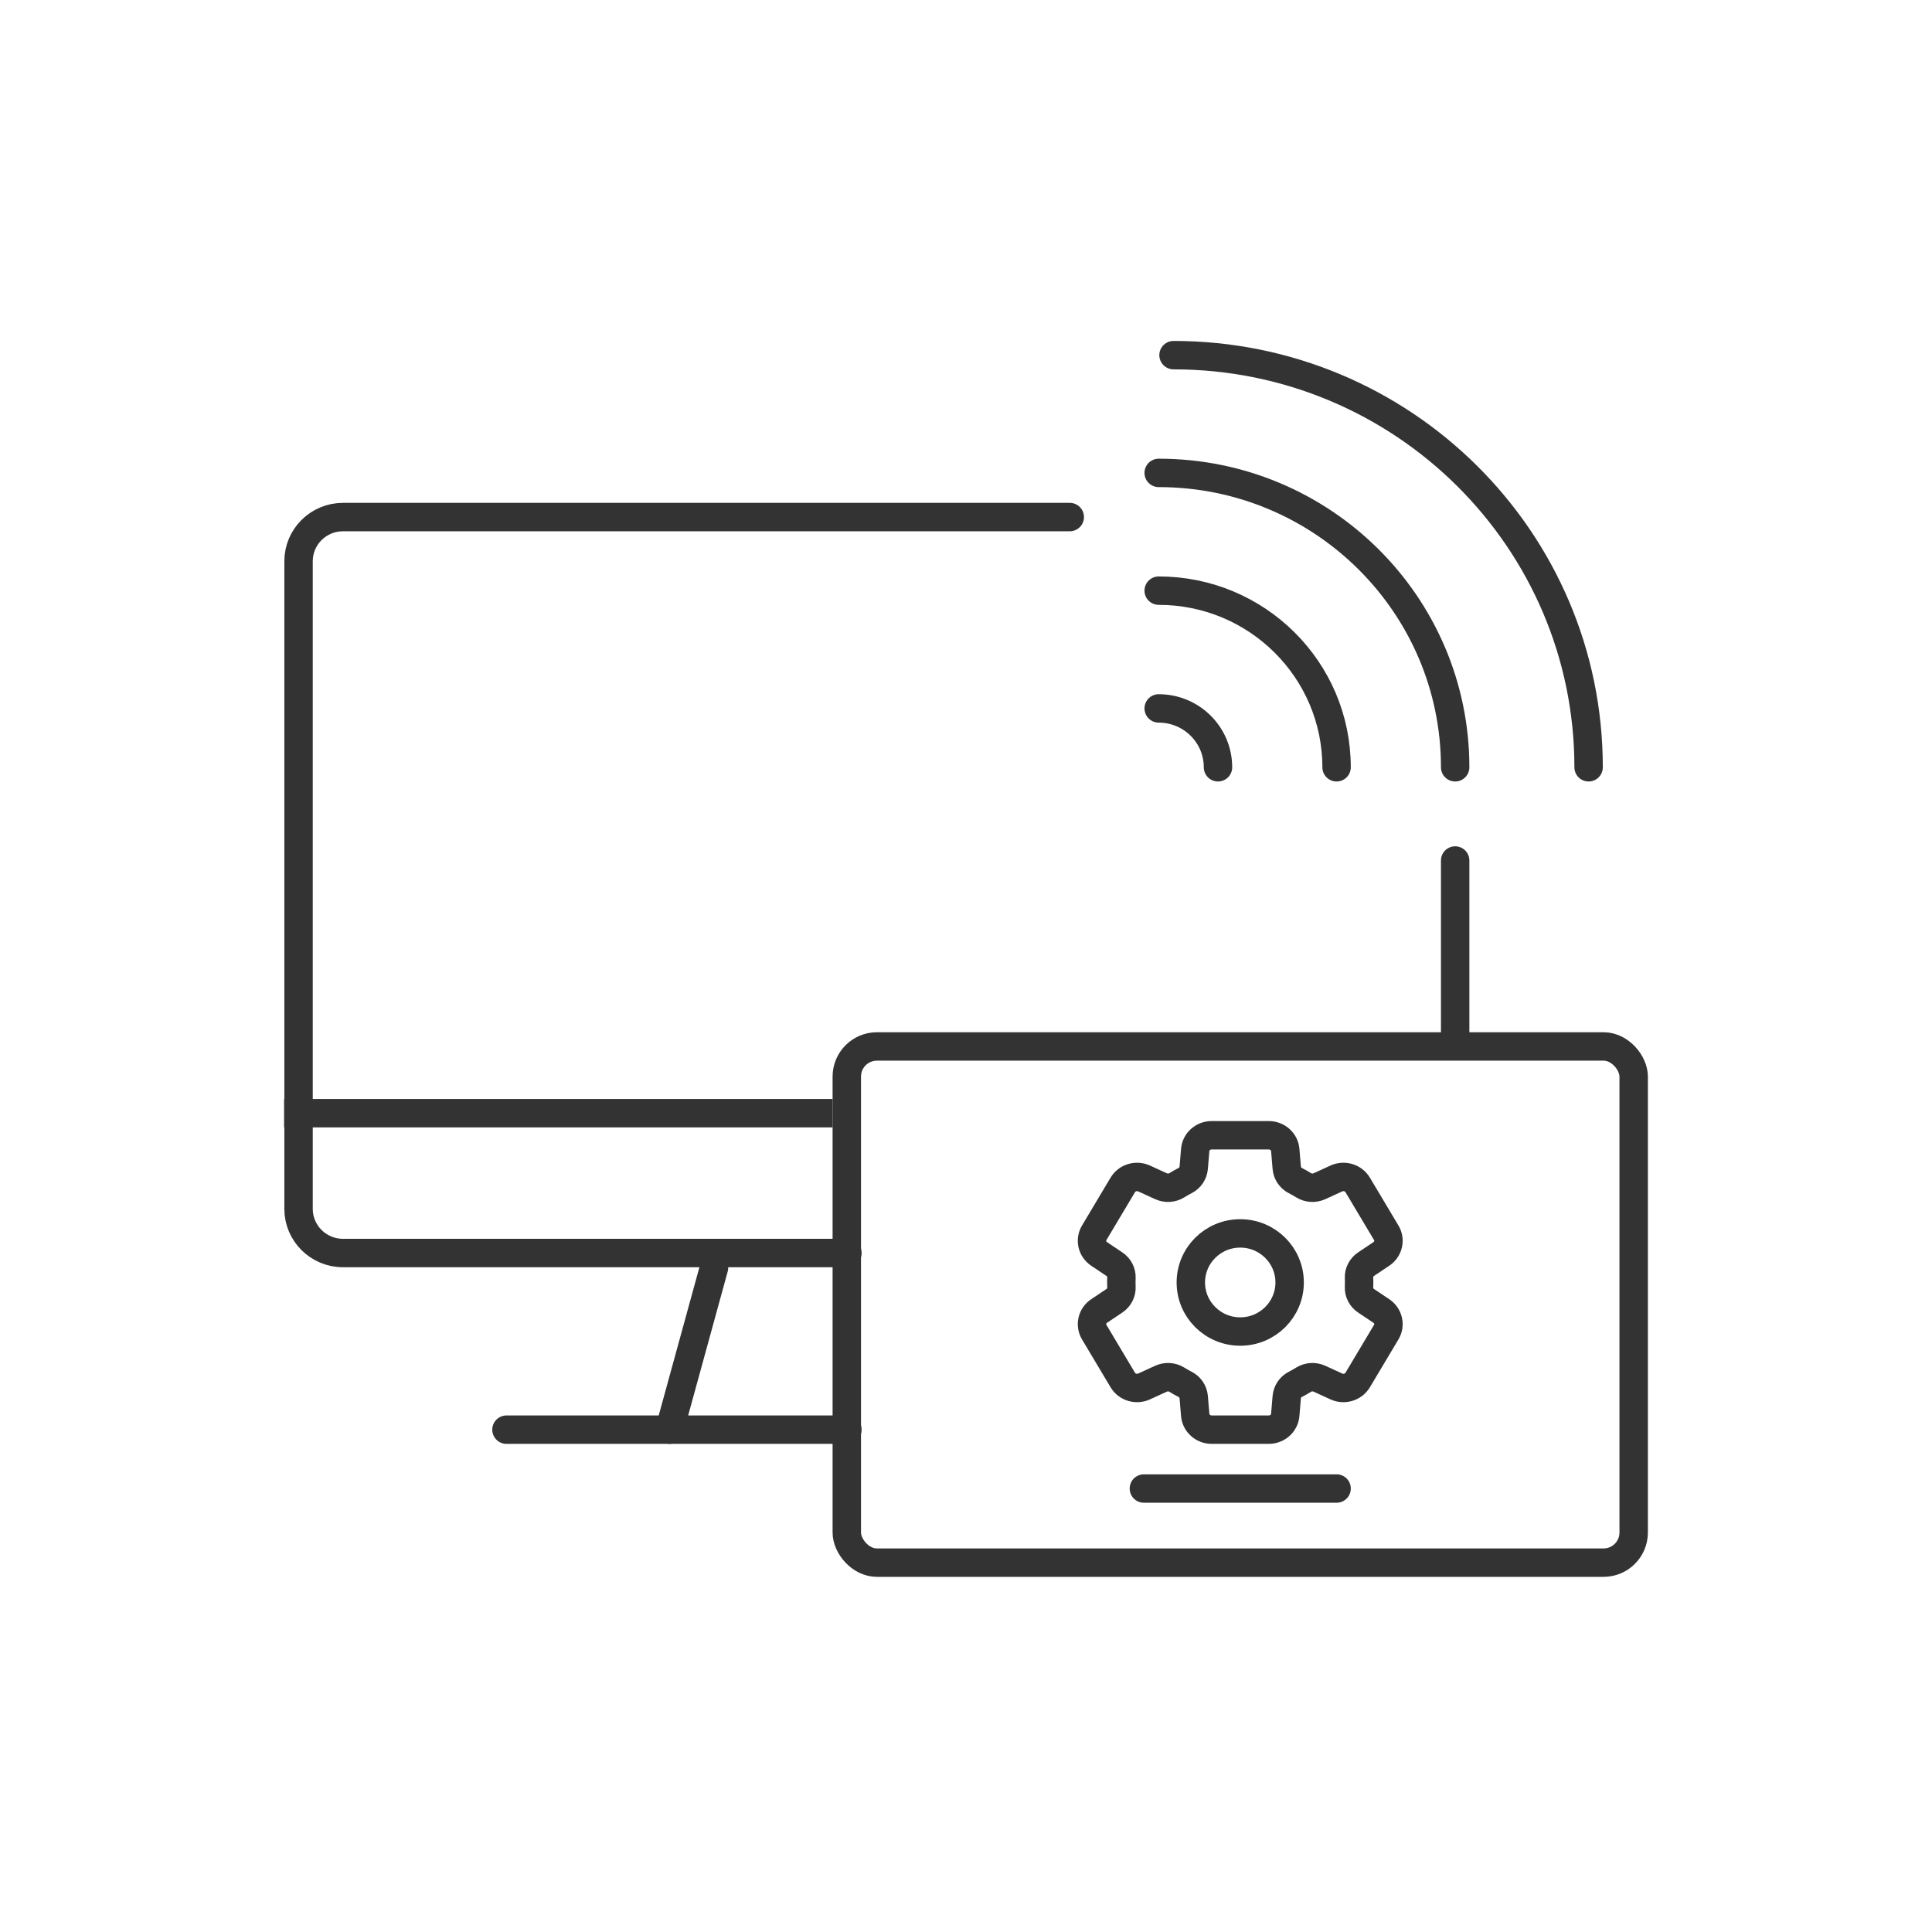 <svg width="136" height="136" viewBox="0 0 136 136" fill="none" xmlns="http://www.w3.org/2000/svg">
<rect x="0" y="0" width="136" height="136" fill="#808080" stroke="none"/>
<g id="Devices" clip-path="url(#clip0_1351_1821)">
<rect width="136" height="136" fill="white"/>
<g id="&#231;&#188;&#150;&#231;&#187;&#132; 2">
<rect id="&#231;&#159;&#169;&#229;&#189;&#162;" opacity="0.01" width="136" height="136" fill="white"/>
<g id="Group 118">
<g id="&#231;&#188;&#150;&#231;&#187;&#132;">
<rect id="&#231;&#159;&#169;&#229;&#189;&#162;_2" x="59.609" y="73.663" width="55.391" height="36.337" rx="2.12" stroke="#333333" stroke-width="2"/>
<path id="&#232;&#183;&#175;&#229;&#190;&#132; 4" d="M80.522 104.783H94.087" stroke="#333333" stroke-width="2" stroke-linecap="round"/>
<path id="&#232;&#183;&#175;&#229;&#190;&#132; 4&#229;&#164;&#135;&#228;&#187;&#189;" d="M35.652 100.639H59.652" stroke="#333333" stroke-width="2" stroke-linecap="round"/>
<path id="&#232;&#183;&#175;&#229;&#190;&#132;" d="M59.653 88.205H24.146C22.417 88.205 21.016 86.813 21.016 85.096V39.506C21.016 37.789 22.417 36.398 24.146 36.398C46.883 36.398 63.936 36.398 75.305 36.398" stroke="#333333" stroke-width="2" stroke-linecap="round"/>
<path id="&#232;&#183;&#175;&#229;&#190;&#132; 6" d="M20 78.361H58.609" stroke="#333333" stroke-width="2"/>
<path id="&#232;&#183;&#175;&#229;&#190;&#132; 7" d="M50.261 89.241L47.131 100.639" stroke="#333333" stroke-width="2" stroke-linecap="round"/>
<path id="&#232;&#183;&#175;&#229;&#190;&#132;_2" d="M85.738 54.012C85.738 51.723 83.87 49.868 81.564 49.868" stroke="#333333" stroke-width="2" stroke-linecap="round"/>
<path id="&#232;&#183;&#175;&#229;&#190;&#132;&#229;&#164;&#135;&#228;&#187;&#189;" d="M94.086 54.012C94.086 47.145 88.48 41.578 81.564 41.578" stroke="#333333" stroke-width="2" stroke-linecap="round"/>
<path id="&#232;&#183;&#175;&#229;&#190;&#132;&#229;&#164;&#135;&#228;&#187;&#189;_2" d="M102.434 54.012C102.434 42.567 93.09 33.289 81.564 33.289" stroke="#333333" stroke-width="2" stroke-linecap="round"/>
<path id="&#232;&#183;&#175;&#229;&#190;&#132;&#229;&#164;&#135;&#228;&#187;&#189;_3" d="M111.827 54.012C111.827 37.989 98.746 25 82.609 25" stroke="#333333" stroke-width="2" stroke-linecap="round"/>
<g id="&#231;&#188;&#150;&#231;&#187;&#132; 14">
<g id="&#231;&#188;&#150;&#231;&#187;&#132; 13">
<path id="Stroke 1" fill-rule="evenodd" clip-rule="evenodd" d="M95.674 90.277C95.674 90.167 95.671 90.057 95.666 89.948C95.648 89.566 95.838 89.204 96.164 88.987L97.237 88.269C97.735 87.935 97.886 87.288 97.583 86.781L95.573 83.412C95.27 82.904 94.615 82.707 94.068 82.958L92.883 83.501C92.525 83.665 92.105 83.643 91.771 83.437C91.58 83.318 91.383 83.207 91.181 83.103C90.836 82.926 90.611 82.587 90.579 82.21L90.473 80.95C90.424 80.365 89.919 79.915 89.314 79.915H85.294C84.688 79.915 84.184 80.365 84.135 80.95L84.029 82.21C83.997 82.587 83.772 82.926 83.426 83.103C83.224 83.207 83.028 83.318 82.836 83.437C82.502 83.643 82.083 83.665 81.725 83.501L80.54 82.958C79.992 82.707 79.338 82.904 79.035 83.412L77.025 86.781C76.722 87.288 76.873 87.935 77.371 88.269L78.444 88.987C78.769 89.204 78.96 89.566 78.942 89.948C78.937 90.057 78.934 90.167 78.934 90.277C78.934 90.387 78.937 90.497 78.942 90.606C78.96 90.988 78.769 91.35 78.444 91.567L77.371 92.285C76.873 92.619 76.722 93.266 77.025 93.773L79.035 97.142C79.338 97.65 79.992 97.847 80.54 97.596L81.725 97.053C82.083 96.889 82.502 96.911 82.836 97.117C83.028 97.236 83.224 97.347 83.426 97.451C83.772 97.628 83.997 97.967 84.029 98.344L84.135 99.605C84.184 100.188 84.688 100.638 85.294 100.638H89.314C89.919 100.638 90.424 100.188 90.473 99.605L90.579 98.344C90.611 97.967 90.836 97.628 91.181 97.451C91.383 97.347 91.58 97.236 91.771 97.117C92.105 96.911 92.525 96.889 92.883 97.053L94.068 97.596C94.615 97.847 95.27 97.65 95.573 97.142L97.583 93.773C97.886 93.266 97.735 92.619 97.237 92.285L96.164 91.567C95.838 91.35 95.648 90.988 95.666 90.606C95.671 90.497 95.674 90.387 95.674 90.277Z" stroke="#333333" stroke-width="2" stroke-linecap="round"/>
<ellipse id="&#230;&#164;&#173;&#229;&#156;&#134;&#229;&#189;&#162;" cx="87.304" cy="90.277" rx="3.478" ry="3.454" stroke="#333333" stroke-width="2"/>
</g>
</g>
<path id="&#232;&#183;&#175;&#229;&#190;&#132; 8" d="M102.434 60.574V72.663" stroke="#333333" stroke-width="2" stroke-linecap="round"/>
</g>
</g>
</g>
</g>
<defs>
<clipPath id="clip0_1351_1821">
<rect width="136" height="136" fill="white"/>
</clipPath>
</defs>
</svg>
